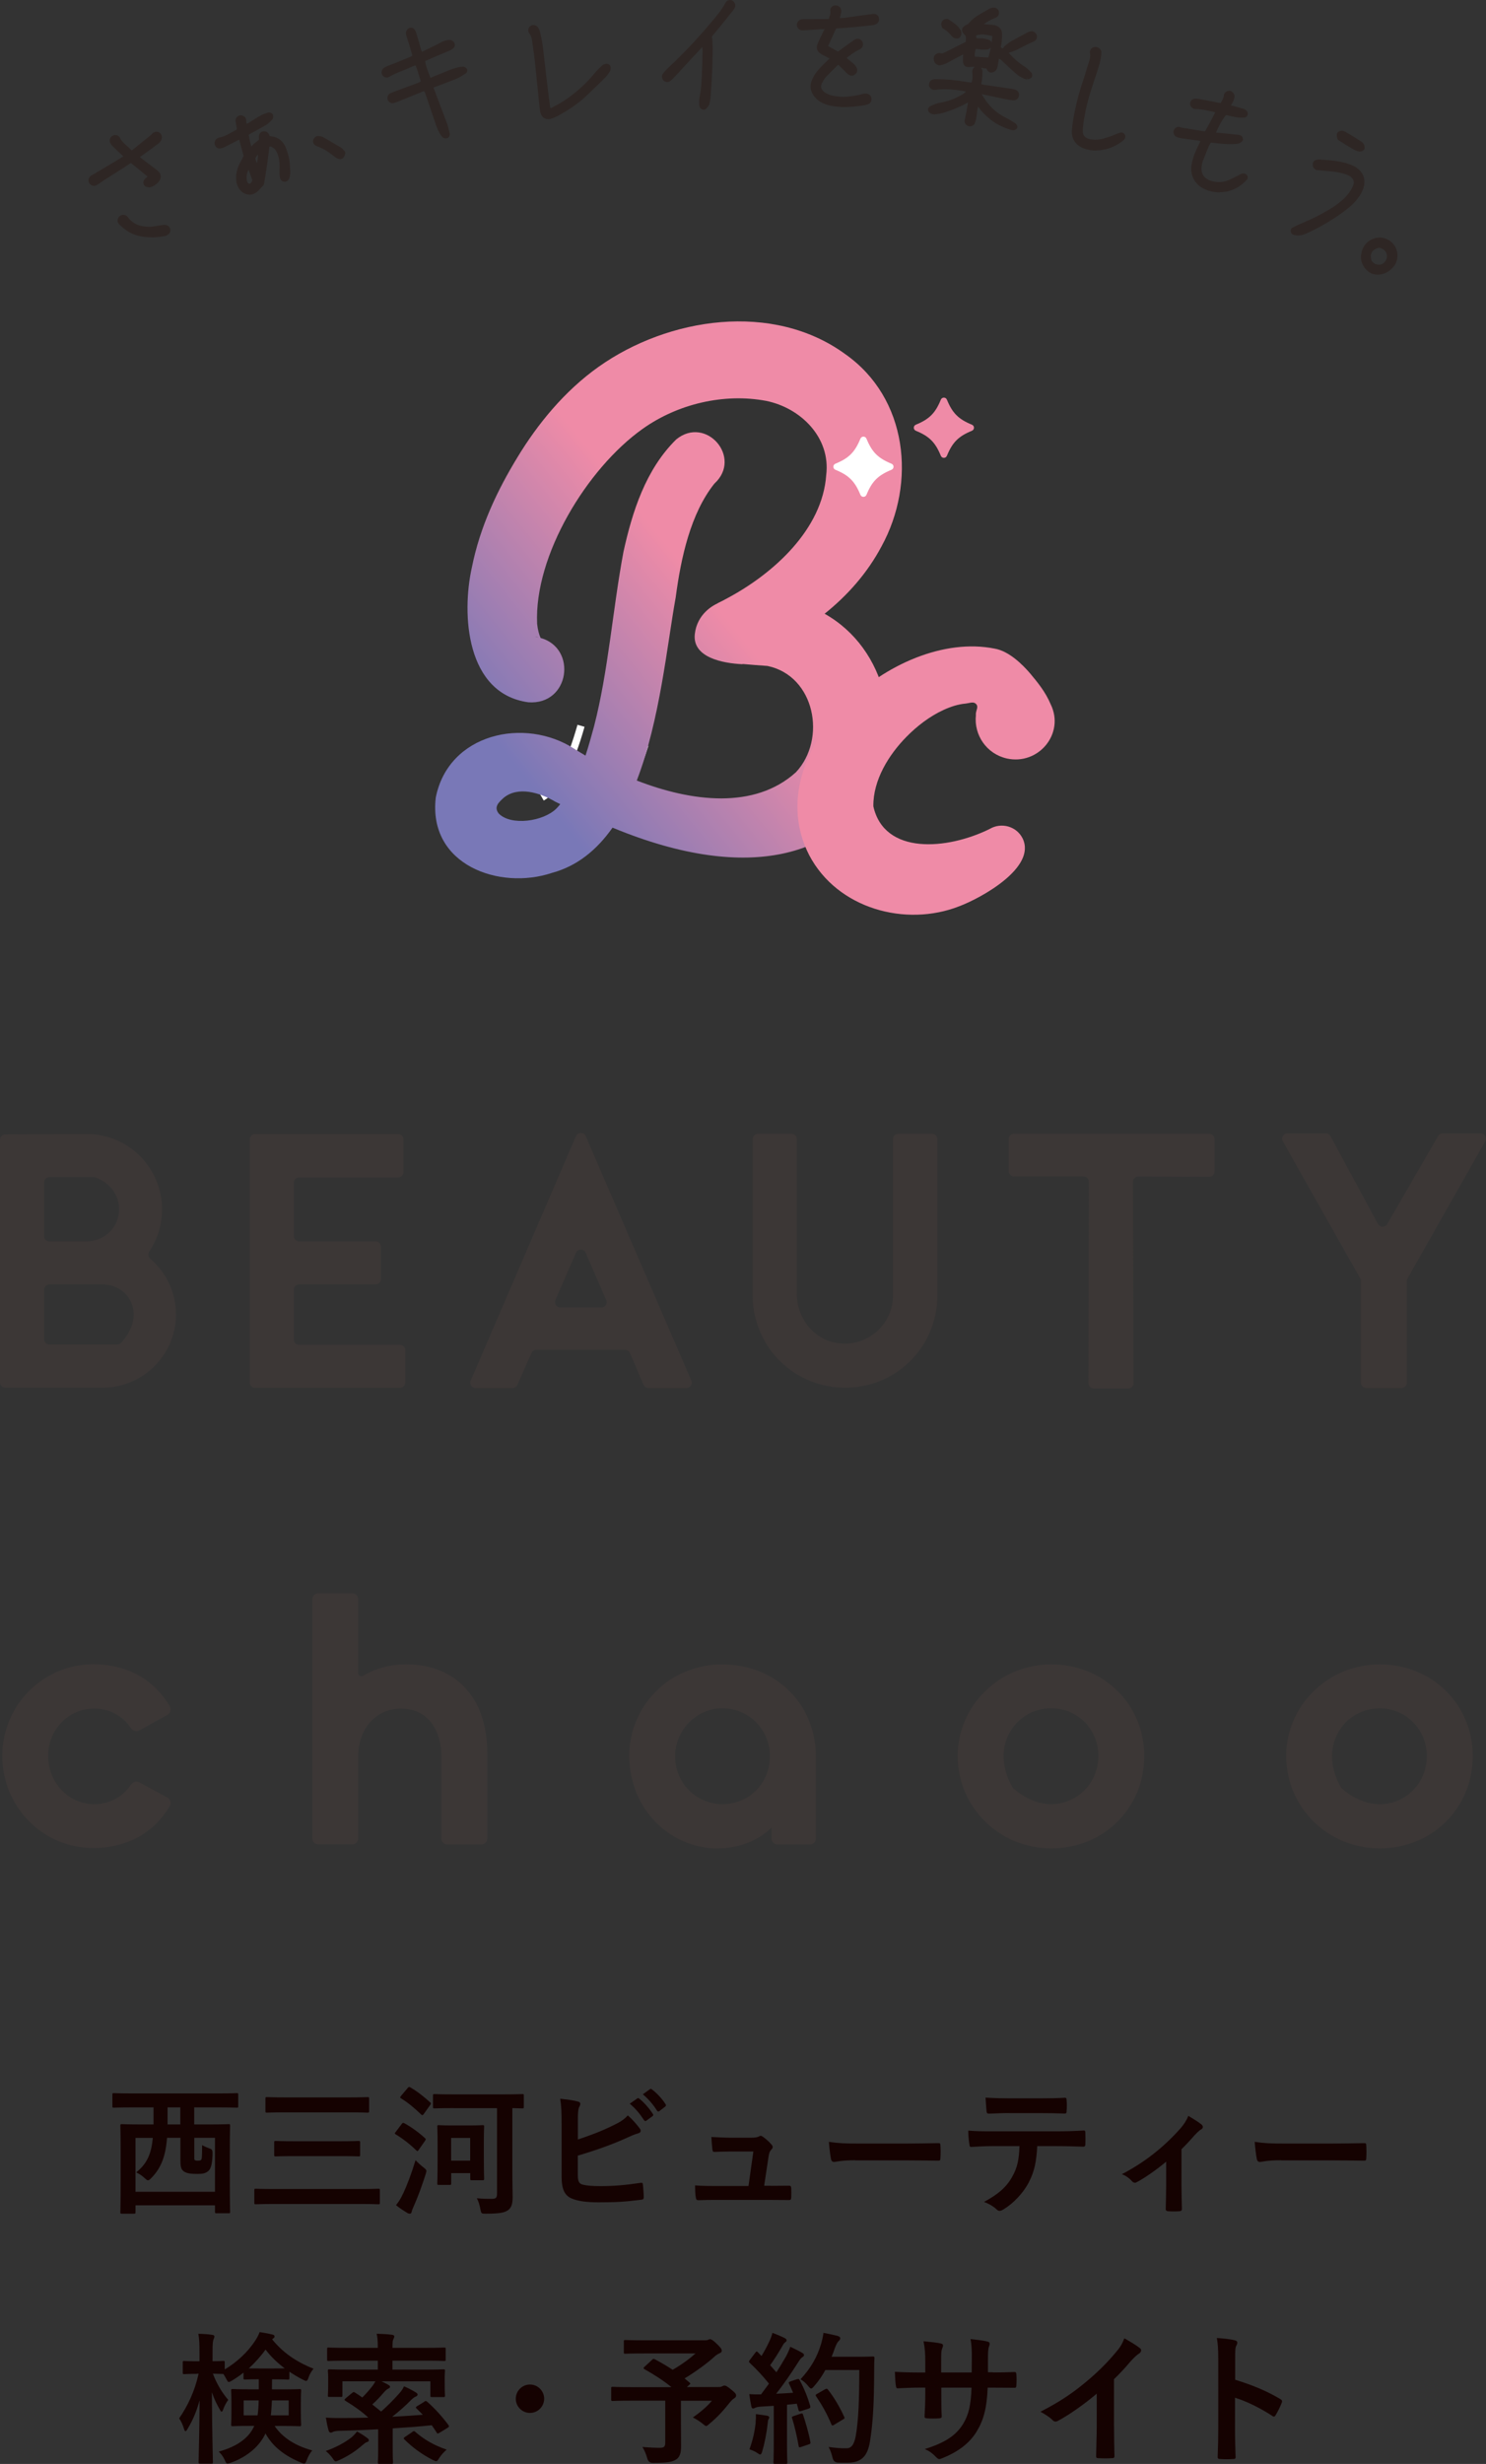 <?xml version="1.0" encoding="UTF-8"?><svg id="b" xmlns="http://www.w3.org/2000/svg" xmlns:xlink="http://www.w3.org/1999/xlink" viewBox="0 0 251.26 416.28"><rect x="0" y="0" width="251.26" height="416.28" fill="#333333" stroke="none"/><defs><linearGradient id="d" x1="86.87" y1="129.05" x2="151.74" y2="76.43" gradientUnits="userSpaceOnUse"><stop offset="0" stop-color="#7978b7"/><stop offset=".52" stop-color="#ef8ba7"/></linearGradient></defs><g id="c"><path d="M22.26,356.04c-2.11,0-2.86.05-3,.05-.24,0-.26-.02-.26-.26v-1.94c0-.24.02-.26.26-.26.14,0,.89.05,3,.05h14.76c2.14,0,2.86-.05,3-.05.24,0,.26.02.26.26v1.94c0,.24-.02.26-.26.26-.14,0-.86-.05-3-.05h-4.18v2.88h2.52c2.33,0,3.14-.05,3.29-.05.24,0,.26.02.26.26,0,.14-.05,1.1-.05,4.3v4.1c0,5.04.05,6,.05,6.14,0,.24-.02.26-.26.26h-2.04c-.24,0-.26-.02-.26-.26v-1.08h-13.44v1.15c0,.24-.02.26-.26.26h-2.04c-.24,0-.26-.02-.26-.26,0-.17.05-1.1.05-6.17v-3.62c0-3.72-.05-4.66-.05-4.82,0-.24.02-.26.26-.26.17,0,.96.05,3.29.05h2.06v-2.88h-3.7ZM22.91,370.3h13.44v-9.12h-3.5v2.95c0,.53-.02.7.07.79.1.1.29.12.53.12s.43-.02.55-.12c.14-.14.17-.53.17-2.5.46.24.72.36,1.18.53.55.19.62.24.58,1.25-.07,1.58-.31,2.26-.74,2.62-.46.36-.91.46-1.75.46-1.03,0-1.63-.05-2.16-.31-.53-.29-.77-.62-.77-1.85v-3.94h-2.26c-.24,2.98-.94,5.06-2.69,6.82-.24.24-.38.36-.53.36s-.29-.12-.58-.38c-.43-.41-.91-.72-1.42-.96,1.87-1.49,2.57-3.22,2.81-5.83h-2.93v9.12ZM30.49,358.92v-2.88h-2.16v2.88h2.16Z" style="fill:#150201; stroke-width:0px;"/><path d="M46.28,372.36c-2.14,0-2.88.05-3.02.05-.24,0-.26-.02-.26-.26v-2.11c0-.24.02-.26.26-.26.14,0,.89.05,3.02.05h14.69c2.14,0,2.86-.05,3-.05.24,0,.26.02.26.26v2.11c0,.24-.02.26-.26.26-.14,0-.86-.05-3-.05h-14.69ZM48.4,356.88c-2.33,0-3.12.05-3.26.05-.24,0-.26-.02-.26-.26v-2.11c0-.24.02-.26.26-.26.14,0,.94.05,3.26.05h10.46c2.33,0,3.12-.05,3.26-.05.26,0,.29.02.29.26v2.11c0,.24-.02.26-.29.26-.14,0-.94-.05-3.26-.05h-10.46ZM49.88,364.27c-2.3,0-3.12.05-3.26.05-.24,0-.26-.02-.26-.26v-2.09c0-.24.02-.26.26-.26.14,0,.96.05,3.26.05h7.49c2.3,0,3.12-.05,3.26-.05.24,0,.26.02.26.26v2.09c0,.24-.02.26-.26.26-.14,0-.96-.05-3.26-.05h-7.49Z" style="fill:#150201; stroke-width:0px;"/><path d="M67.91,358.85c.19-.24.26-.24.48-.12,1.18.65,2.38,1.51,3.46,2.5.1.1.14.14.14.19,0,.07-.05.14-.14.29l-1.08,1.54c-.07.12-.12.17-.19.17-.05,0-.12-.05-.22-.14-1.03-1.01-2.23-1.94-3.41-2.66-.12-.07-.19-.12-.19-.17,0-.07.07-.17.17-.29l.98-1.3ZM68.15,370.63c.65-1.39,1.39-3.29,2.11-5.67.34.36.86.84,1.34,1.22.38.29.5.41.5.6,0,.12-.05.26-.12.53-.62,1.92-1.3,3.82-2.02,5.42-.19.41-.31.72-.36.96-.02.19-.14.31-.29.31-.12,0-.26-.02-.43-.12-.58-.36-1.2-.74-1.92-1.32.5-.65.82-1.13,1.18-1.94ZM68.92,352.78c.19-.22.26-.22.46-.12,1.2.7,2.3,1.56,3.34,2.52.1.07.14.12.14.19s-.05.17-.14.29l-1.08,1.51c-.19.24-.24.22-.43.07-1.06-1.03-2.23-2.02-3.38-2.71-.12-.07-.17-.12-.17-.17,0-.07.05-.14.17-.29l1.1-1.3ZM76.76,356.16c-2.35,0-3.14.05-3.29.05-.24,0-.26-.02-.26-.26v-1.9c0-.24.02-.26.26-.26.14,0,.94.05,3.29.05h8.26c2.35,0,3.17-.05,3.31-.05.22,0,.24.02.24.26v1.9c0,.24-.02.26-.24.26-.12,0-.6-.02-1.7-.05v10.3c0,2.54.05,3.72.05,4.71,0,1.1-.17,1.78-.77,2.23-.58.41-1.37.6-3.77.6-.74,0-.77,0-.91-.74-.12-.67-.31-1.32-.6-1.87.98.1,1.82.1,2.5.1s.91-.14.91-.89v-14.43h-7.27ZM81.81,364.03c0,3.26.05,3.89.05,4.03,0,.26-.02.29-.29.29h-1.8c-.24,0-.26-.02-.26-.29v-.91h-3.22v1.7c0,.26-.02.29-.26.29h-1.85c-.22,0-.24-.02-.24-.29,0-.14.05-.79.05-4.34v-2.23c0-2.14-.05-2.81-.05-2.98,0-.24.02-.26.24-.26.14,0,.67.05,2.28.05h2.83c1.63,0,2.14-.05,2.28-.05.26,0,.29.02.29.26,0,.14-.05.79-.05,2.4v2.33ZM76.28,361.2v3.84h3.22v-3.84h-3.22Z" style="fill:#150201; stroke-width:0px;"/><path d="M97.72,361.46c2.11-.7,3.94-1.39,5.86-2.33,1.3-.62,1.9-1.01,2.57-1.73.84.7,1.63,1.68,1.99,2.16.12.14.19.29.19.43,0,.19-.12.36-.41.43-.67.17-1.34.5-1.99.79-2.38,1.08-5.06,2.04-8.23,2.98v3.19c0,1.13.17,1.51.79,1.7.62.17,1.56.26,3.02.26,2.26,0,4.27-.17,6.77-.55.36-.05.41.05.43.34.07.67.14,1.58.14,2.09,0,.31-.14.41-.5.43-2.71.34-4.1.43-7.13.43-2.14,0-3.55-.22-4.56-.65-1.2-.5-1.7-1.63-1.7-3.6v-8.86c0-2.28-.05-3.19-.24-4.39,1.13.12,2.26.26,3.02.48.29.07.38.22.38.38s-.07.34-.17.5c-.19.38-.24,1.03-.24,2.16v3.34ZM107.75,354.53c.12-.1.22-.07.36.05.74.58,1.61,1.54,2.28,2.57.1.14.1.26-.07.38l-1.01.74c-.17.12-.29.1-.41-.07-.72-1.1-1.49-2.02-2.42-2.78l1.27-.89ZM109.89,352.97c.14-.1.22-.07.36.05.89.67,1.75,1.63,2.28,2.47.1.14.12.29-.07.43l-.96.74c-.19.14-.31.07-.41-.07-.65-1.03-1.42-1.94-2.4-2.76l1.2-.86Z" style="fill:#150201; stroke-width:0px;"/><path d="M130.33,369.29c.96,0,2.02-.02,2.93-.02.41-.02.5.05.53.43.02.46.02,1.06,0,1.51s-.1.48-.46.48c-1.08,0-2.23-.02-3.34-.02h-8.83c-.98,0-1.92,0-3.1.05-.26,0-.36-.12-.41-.48-.1-.5-.12-1.27-.12-2.02,1.37.1,2.26.1,3.46.1h5.57l.82-5.83h-3.86c-.94,0-2.02.05-2.64.07-.29.02-.38-.05-.43-.46-.07-.5-.12-1.27-.17-2.06,1.61.07,2.33.12,3.34.12h3.31c.86,0,1.08-.07,1.42-.22.1-.07.19-.1.26-.1.12,0,.24.07.36.14.43.31,1.08.84,1.46,1.32.14.14.22.29.22.43s-.07.29-.22.43c-.31.34-.38.6-.48,1.2l-.74,4.92h1.13Z" style="fill:#150201; stroke-width:0px;"/><path d="M144.59,364.97c-2.38,0-3.29.29-3.53.29-.29,0-.48-.14-.55-.5-.12-.55-.26-1.68-.36-2.9,1.56.24,2.76.29,5.18.29h7.73c1.82,0,3.67-.05,5.52-.07.36-.02.43.05.43.34.05.72.05,1.54,0,2.26,0,.29-.1.38-.43.36-1.8-.02-3.58-.05-5.35-.05h-8.64Z" style="fill:#150201; stroke-width:0px;"/><path d="M175.38,362.57c-.14,2.69-.48,4.3-1.42,6.12-.96,1.87-2.69,3.62-4.22,4.54-.26.17-.5.29-.72.29-.17,0-.34-.07-.5-.24-.48-.48-1.3-.96-2.14-1.27,2.35-1.27,3.77-2.45,4.78-4.27.89-1.58,1.13-2.88,1.22-5.16h-4.56c-1.2,0-2.38.07-3.6.14-.22.02-.29-.14-.31-.46-.12-.67-.19-1.58-.19-2.3,1.34.12,2.69.12,4.08.12h10.78c1.87,0,3.26-.05,4.68-.14.24,0,.26.14.26.48.02.31.02,1.54,0,1.85,0,.31-.14.41-.36.41-1.25-.05-2.9-.1-4.56-.1h-3.22ZM170.63,357c-1.1,0-2.06.05-3.41.1-.31,0-.38-.12-.41-.41-.07-.58-.1-1.44-.17-2.3,1.68.1,2.9.12,3.98.12h5.38c1.34,0,2.86-.02,4.06-.1.24,0,.29.14.29.46.05.58.05,1.18,0,1.75,0,.34-.05.46-.31.46-1.3-.05-2.71-.07-4.03-.07h-5.38Z" style="fill:#150201; stroke-width:0px;"/><path d="M199.77,369.24c0,1.15.05,2.69.07,3.91.02.29-.12.41-.41.43-.62.05-1.32.05-1.94,0-.26-.02-.41-.14-.38-.43.02-1.37.07-2.57.07-3.84v-4.1c-1.63,1.37-3.74,2.83-4.97,3.46-.1.07-.22.1-.31.1-.17,0-.36-.1-.48-.24-.43-.5-1.08-.98-1.73-1.2,3.77-1.97,7.03-4.49,9.96-7.8.55-.65.96-1.25,1.27-2.06.82.48,1.82,1.1,2.21,1.44.17.14.26.31.26.43,0,.17-.12.34-.36.46-.31.17-.86.74-1.08.98-.62.72-1.34,1.51-2.18,2.33v6.14Z" style="fill:#150201; stroke-width:0px;"/><path d="M216.59,364.97c-2.38,0-3.29.29-3.53.29-.29,0-.48-.14-.55-.5-.12-.55-.26-1.68-.36-2.9,1.56.24,2.76.29,5.18.29h7.73c1.82,0,3.67-.05,5.52-.07.36-.02.43.05.43.34.05.72.05,1.54,0,2.26,0,.29-.1.38-.43.36-1.8-.02-3.58-.05-5.35-.05h-8.64Z" style="fill:#150201; stroke-width:0px;"/><path d="M33.32,401.06c-1.56,0-2.04.05-2.18.05-.22,0-.24-.02-.24-.29v-1.68c0-.24.02-.26.24-.26.14,0,.62.05,2.18.05h.41v-1.42c0-1.44-.02-2.26-.19-3.22.91.02,1.61.07,2.3.17.24.02.41.12.41.26,0,.19-.05.31-.14.5-.12.29-.17.67-.17,2.26v1.44c1.22,0,1.66-.05,1.8-.05.24,0,.26.02.26.26v1.18c2.06-1.22,3.91-2.95,5.16-4.87.34-.53.55-.91.74-1.44.91.14,1.56.26,2.21.43.19.05.31.12.31.31,0,.12-.05.22-.19.31l-.22.17c1.7,2.11,3.91,3.74,7.01,4.97-.34.38-.65.91-.84,1.46-.14.43-.24.6-.41.6-.12,0-.29-.07-.58-.22-.82-.43-1.56-.86-2.26-1.34v1.08c0,.24-.02.26-.29.26-.14,0-.65-.05-2.3-.05h-.34c0,.6-.02,1.18-.02,1.7h1.63c2.16,0,2.9-.05,3.05-.05.24,0,.26.02.26.26,0,.12-.05.62-.05,1.82v2.11c0,1.18.05,1.66.05,1.8,0,.26-.02.29-.26.29-.14,0-.89-.05-3.05-.05h-1.18c1.37,2.02,3.55,3.36,6.36,4.13-.38.48-.67.98-.91,1.61-.17.43-.26.62-.46.62-.12,0-.29-.07-.58-.19-2.69-1.13-4.7-2.64-5.95-4.9-.94,2.04-2.93,3.89-5.86,4.94-.26.1-.43.14-.55.14-.22,0-.29-.17-.48-.6-.26-.58-.62-1.03-1.01-1.42,3.17-.86,5.18-2.4,6-4.34h-.6c-2.14,0-2.88.05-3.05.05-.24,0-.26-.02-.26-.29,0-.14.05-.62.05-1.8v-2.11c0-1.2-.05-1.68-.05-1.82,0-.24.02-.26.26-.26.17,0,.91.05,3.05.05h1.37v-1.7h-.12c-1.54,0-2.04.05-2.18.05-.26,0-.29-.02-.29-.26v-.91c-.6.48-1.22.91-1.9,1.32-.29.17-.46.26-.58.26-.17,0-.24-.17-.46-.58-.14-.26-.29-.53-.46-.77h-.07c-.14,0-.55-.02-1.7-.05.62,1.68,1.58,3.26,2.59,4.42-.31.43-.62.98-.82,1.54-.1.29-.19.46-.29.46s-.19-.12-.31-.36c-.5-.86-.98-1.82-1.34-2.93.02,6.29.17,11.4.17,11.81,0,.24-.02.26-.26.26h-1.87c-.26,0-.29-.02-.29-.26,0-.38.14-4.97.17-10.44-.48,1.78-1.15,3.38-2.02,4.8-.14.26-.26.41-.36.41s-.19-.12-.26-.41c-.22-.7-.53-1.37-.82-1.75,1.42-2.06,2.62-4.51,3.29-7.54h-.29ZM41.2,405.55v2.52h2.35c.1-.65.17-1.46.19-2.52h-2.54ZM46.36,400.15c.89,0,1.42,0,1.78-.02-1.25-.94-2.33-1.97-3.24-3.17-.82,1.15-1.78,2.21-2.83,3.17.34.02.86.02,1.7.02h2.59ZM48.81,405.55h-2.83c-.05.98-.1,1.8-.19,2.52h3.02v-2.52Z" style="fill:#150201; stroke-width:0px;"/><path d="M62.1,411.91c.22.14.26.24.26.38,0,.17-.14.26-.36.31-.19.05-.46.29-.77.55-.98.86-2.26,1.75-3.91,2.5-.26.12-.43.19-.55.19-.19,0-.29-.17-.55-.55-.36-.5-.77-.91-1.15-1.2,1.68-.58,3.19-1.39,4.34-2.28.34-.29.62-.58.96-1.01.67.36,1.18.7,1.73,1.1ZM71.73,405.75c.24-.14.31-.14.5.02,1.37,1.2,2.62,2.62,3.6,3.94.14.22.12.29-.14.46l-1.37.84c-.31.17-.38.17-.48-.02-.26-.43-.55-.84-.84-1.25-2.02.22-4.27.38-6.6.53v3.65c0,1.37.05,1.97.05,2.09,0,.24-.02.26-.26.26h-2.04c-.24,0-.26-.02-.26-.26,0-.14.05-.72.05-2.09v-3.5c-2.26.12-4.54.22-6.6.26-.5.02-.86.1-1.01.17-.14.07-.26.14-.41.14-.17,0-.29-.14-.36-.36-.19-.65-.36-1.54-.46-2.18,1.01.07,1.8.07,2.52.07,1.51,0,3.1-.02,4.66-.07-1.1-1.01-2.16-1.78-3.86-2.83-.12-.07-.17-.12-.17-.19,0-.05.05-.12.19-.24l1.1-.91c.22-.19.26-.19.5-.05.43.26.84.55,1.22.82.72-.72,1.25-1.34,1.75-1.99.19-.26.34-.5.46-.74h-5.57v2.38c0,.24-.02.26-.26.26h-1.94c-.24,0-.26-.02-.26-.26,0-.14.05-.46.05-2.3v-.7c0-.65-.05-.98-.05-1.15,0-.24.02-.26.26-.26.17,0,.96.05,3.24.05h4.94v-1.51h-5.21c-2.21,0-2.95.05-3.1.05-.24,0-.26-.02-.26-.26v-1.75c0-.24.02-.26.26-.26.14,0,.89.05,3.1.05h5.21c0-1.08-.05-1.73-.19-2.38.86.02,1.75.07,2.57.17.24.02.41.14.41.24,0,.22-.07.34-.17.53-.1.22-.14.48-.14,1.44h5.64c2.21,0,2.95-.05,3.1-.05.24,0,.26.02.26.26v1.75c0,.24-.02.26-.26.26-.14,0-.89-.05-3.1-.05h-5.64v1.51h5.4c2.26,0,3.05-.05,3.22-.05.24,0,.26.02.26.26,0,.14-.05.5-.05,1.03v.84c0,1.82.05,2.16.05,2.3,0,.24-.02.26-.26.26h-1.92c-.26,0-.29-.02-.29-.26v-2.4h-8.28c.48.22.89.43,1.1.55.26.17.36.22.36.36s-.1.24-.26.31c-.22.1-.43.26-.72.58-.62.72-1.3,1.46-2.02,2.11.5.38.98.79,1.49,1.2,1.13-1.01,2.11-1.99,3.05-3.05.38-.41.65-.82.82-1.22.7.29,1.54.74,2.04,1.06.19.12.26.22.26.34,0,.14-.12.26-.31.34-.19.07-.43.22-.77.55-1.03,1.06-2.11,1.99-3.22,2.86,1.85-.1,3.6-.22,5.18-.34-.36-.36-.7-.72-1.06-1.06-.19-.17-.14-.24.12-.41l1.18-.72ZM69.71,410.86c.14-.1.22-.12.29-.12s.12.02.22.12c1.37,1.2,3.05,2.23,5.3,3-.43.38-.86.82-1.22,1.37-.26.41-.36.58-.55.58-.12,0-.29-.07-.55-.19-1.9-.98-3.41-2.09-4.82-3.48-.19-.17-.14-.24.1-.43l1.25-.84Z" style="fill:#150201; stroke-width:0px;"/><path d="M92.01,405.26c0,1.32-1.08,2.4-2.4,2.4s-2.4-1.08-2.4-2.4,1.08-2.4,2.4-2.4,2.4,1.08,2.4,2.4Z" style="fill:#150201; stroke-width:0px;"/><path d="M110.24,398.69c.19-.19.26-.19.48-.1,1.03.55,2.04,1.13,3.02,1.78,1.49-.86,2.78-1.8,3.86-2.76h-8.57c-2.35,0-3.17.05-3.31.05-.22,0-.24-.02-.24-.26v-1.8c0-.24.02-.26.24-.26.14,0,.96.05,3.31.05h10.06c.31,0,.5-.02.62-.07.14-.07.22-.12.34-.12.19,0,.53.17,1.13.77.72.7.86.91.86,1.18,0,.22-.14.34-.43.46-.36.17-.6.34-.89.62-1.22,1.1-3.17,2.52-4.97,3.6l.84.7c.19.17.19.19-.07.41l-.38.34h5.42c.31,0,.43-.05.55-.12.12-.07.26-.12.36-.12.19,0,.43.05,1.2.7.74.6.79.74.79,1.01,0,.19-.1.29-.34.46-.24.14-.46.36-.89.89-.94,1.18-1.94,2.3-3.29,3.41-.26.24-.41.36-.55.36-.12,0-.26-.12-.58-.38-.46-.38-1.18-.84-1.66-1.06,1.2-.84,2.47-1.9,3.22-2.83h-5.23v3.98c0,1.75.02,2.86.02,3.74,0,1.18-.26,1.8-.77,2.16-.7.48-1.58.62-4.01.62q-.74,0-.94-.77c-.19-.67-.48-1.39-.82-1.92,1.22.1,2.21.14,2.95.14.7,0,.91-.19.91-.86v-7.1h-5.86c-2.14,0-2.88.05-3.02.05-.24,0-.26-.02-.26-.26v-1.87c0-.24.02-.26.26-.26.14,0,.89.05,3.02.05h6.91c-1.44-1.18-2.95-2.11-4.54-3.02-.12-.07-.17-.12-.17-.19s.05-.14.17-.24l1.2-1.1Z" style="fill:#150201; stroke-width:0px;"/><path d="M134.75,401.98c.29-.1.34-.07.46.14.77,1.42,1.37,2.93,1.78,4.34.07.26.02.38-.29.48l-1.27.41c-.26.07-.36.05-.41-.17l-.29-1.08c-.55.07-1.1.12-1.66.17v6.6c0,2.21.05,3.02.05,3.14,0,.24-.02.26-.26.26h-1.82c-.24,0-.26-.02-.26-.26,0-.14.05-.94.05-3.14v-6.41l-2.26.14c-.41.02-.74.12-.89.19-.12.07-.22.12-.36.12-.17,0-.24-.17-.29-.41-.12-.58-.22-1.13-.34-2.02.72.05,1.37.07,1.99.05l1.34-1.82c-.98-1.22-2.06-2.4-3.24-3.5-.1-.1-.14-.14-.14-.22s.07-.17.17-.31l.89-1.18c.1-.14.17-.22.24-.22s.12.05.22.14l.6.62c.48-.79.89-1.54,1.3-2.42.31-.65.43-1.03.55-1.49.65.24,1.49.58,2.09.89.22.12.31.24.31.38,0,.12-.1.22-.22.31-.19.14-.29.26-.46.58-.77,1.32-1.37,2.28-2.11,3.31.36.41.72.79,1.06,1.2.55-.86,1.08-1.75,1.61-2.66.29-.53.55-1.13.74-1.66.72.34,1.46.7,2.02,1.03.22.12.29.22.29.36,0,.17-.07.26-.26.36-.24.14-.43.41-.79.98-1.22,1.94-2.54,3.79-3.65,5.21.94-.05,1.92-.1,2.86-.17-.22-.53-.43-1.03-.67-1.51-.12-.24-.07-.29.24-.41l1.1-.38ZM127.76,409.2c.05-.46.07-.82.05-1.34.72.1,1.37.17,1.85.26.29.05.41.17.41.29s-.07.22-.14.36c-.07.1-.1.38-.14.77-.14,1.39-.5,3.24-.91,4.61-.1.36-.19.53-.34.53-.12,0-.29-.1-.55-.29-.34-.24-.94-.48-1.27-.58.58-1.58.91-3.07,1.06-4.61ZM135.37,407.79c.29-.1.34-.05.43.22.43,1.3.96,3.1,1.22,4.54.05.26.02.34-.29.43l-1.27.43c-.36.12-.38.05-.43-.19-.24-1.46-.72-3.5-1.08-4.61-.1-.26-.07-.31.22-.41l1.2-.41ZM139.55,400.42c-.5.91-1.1,1.82-1.87,2.69-.26.29-.38.43-.53.43-.12,0-.26-.14-.5-.43-.43-.53-.86-.89-1.3-1.13,1.87-2.02,2.81-3.84,3.43-5.81.19-.62.36-1.3.46-2.04.91.17,1.85.38,2.33.5.31.1.5.22.5.38,0,.19-.02.26-.24.48-.19.17-.43.55-.67,1.22-.17.48-.34.98-.55,1.46h4.54c1.73,0,2.28-.05,2.42-.05.24,0,.29.05.29.29-.05.67-.05,1.32-.05,1.99-.02,5.52-.19,8.86-.7,12.02-.38,2.45-1.39,3.6-3.65,3.65-.5,0-1.18.02-1.8-.02q-.72-.05-.89-.82c-.14-.65-.41-1.37-.67-1.82,1.3.17,2.11.24,3.05.22.89,0,1.3-.79,1.54-2.06.46-2.59.6-6.17.6-11.16h-5.74ZM139.52,403.66c.26-.14.34-.1.48.07,1.06,1.34,2.02,3,2.74,4.58.12.24.07.31-.22.46l-1.51.91c-.26.17-.36.12-.46-.14-.7-1.7-1.56-3.22-2.52-4.63-.17-.24-.17-.31.14-.48l1.34-.77Z" style="fill:#150201; stroke-width:0px;"/><path d="M167.89,400.82c1.18,0,2.52-.02,3.62-.07.29-.02.31.12.34.38.05.6.05,1.3,0,1.9-.02.31-.07.41-.41.38-.82,0-2.28-.02-3.46-.02h-.98c-.14,3.43-.67,5.45-1.85,7.39-1.2,1.99-3.14,3.43-5.66,4.46-.34.14-.53.22-.67.22s-.26-.07-.46-.26c-.72-.74-1.18-1.08-1.99-1.44,3.41-1.06,5.26-2.28,6.48-4.25.94-1.54,1.32-3.19,1.42-6.12h-5.11v.86c0,1.42,0,2.71.07,3.98.02.26-.14.31-.41.34-.62.05-1.42.05-2.06,0-.31-.02-.46-.07-.43-.34.07-1.25.12-2.42.12-3.94v-.91h-.72c-1.3,0-3.22.07-3.96.12-.19,0-.26-.14-.29-.46-.1-.5-.12-1.34-.17-2.33,1.01.07,2.57.12,4.42.12h.72v-1.75c0-1.54-.05-2.14-.29-3.53,1.25.12,2.42.24,2.93.38.26.05.36.17.36.34,0,.14-.07.31-.14.5-.17.43-.17.67-.17,2.3v1.75h5.16l.02-2.35c.02-1.34-.05-2.45-.22-3.29.91.1,2.23.24,2.81.41.34.07.43.19.43.38,0,.1-.02.24-.1.43-.17.46-.19,1.08-.19,2.11v2.28h.84Z" style="fill:#150201; stroke-width:0px;"/><path d="M188.37,409.9c0,1.66.02,3.07.07,4.99.02.31-.1.41-.36.41-.77.05-1.63.05-2.4,0-.26,0-.36-.1-.34-.38.02-1.73.1-3.29.1-4.92v-5.59c-2.11,1.78-4.68,3.6-6.6,4.61-.12.07-.24.1-.36.1-.19,0-.34-.07-.5-.24-.55-.55-1.34-1.03-2.06-1.42,3.31-1.7,5.35-3.1,7.56-4.92,1.9-1.56,3.62-3.24,5.11-5.02.82-.96,1.13-1.44,1.51-2.47,1.08.6,2.14,1.25,2.66,1.68.14.1.19.24.19.36,0,.19-.14.41-.34.53-.41.26-.79.62-1.44,1.32-.94,1.13-1.82,2.06-2.81,3.02v7.94Z" style="fill:#150201; stroke-width:0px;"/><path d="M208.84,402.05c2.93.91,5.26,1.85,7.63,3.26.26.14.38.31.26.62-.31.79-.7,1.54-1.03,2.09-.1.17-.19.26-.31.26-.07,0-.17-.02-.26-.12-2.21-1.42-4.37-2.47-6.31-3.07v5.3c0,1.56.05,2.98.1,4.7.02.29-.1.36-.43.36-.7.05-1.44.05-2.14,0-.34,0-.46-.07-.46-.36.07-1.78.1-3.19.1-4.73v-11.81c0-1.8-.07-2.59-.24-3.55,1.1.07,2.3.19,3,.38.34.07.46.22.46.41,0,.14-.07.34-.19.55-.17.31-.17.91-.17,2.26v3.43Z" style="fill:#150201; stroke-width:0px;"/><path d="M0,233.54v-40.98c0-.5.4-.9.9-.9l13.97-.06c6.92.06,12.53,5.76,12.53,12.71,0,2.59-.76,5.06-2.16,7.12-.27.39-.2.91.16,1.22,2.75,2.35,4.35,5.77,4.35,9.45,0,6.75-5.51,12.29-12.29,12.35H.9c-.5,0-.9-.4-.9-.9ZM19.77,227.17c.25,0,.5-.11.68-.29,4.39-4.66,1.41-9.87-3.04-9.87h-9.05c-.5,0-.9.4-.9.9v8.35c0,.5.4.9.9.9h11.42ZM14.49,209.74c2.74,0,5.07-1.83,5.54-4.34.51-2.71-.87-5.28-3.8-6.45-.09-.04-.26-.07-.36-.07h-7.51c-.5,0-.9.4-.9.9v9.06c0,.5.4.9.9.9h6.14Z" style="fill:#3c3736; stroke-width:0px;"/><path d="M42.23,233.6v-41.1c0-.5.4-.9.9-.9h24.19c.5,0,.9.4.9.9v5.53c0,.5-.4.9-.9.9h-16.74c-.5,0-.9.4-.9.9v9c0,.5.4.9.9.9h12.93c.5,0,.9.4.9.9v5.47c0,.5-.4.9-.9.9h-12.93c-.5,0-.9.4-.9.9v8.41c0,.5.4.9.9.9h17.04c.5,0,.9.4.9.9v5.47c0,.5-.4.9-.9.9h-24.49c-.5,0-.9-.4-.9-.9Z" style="fill:#3c3736; stroke-width:0px;"/><path d="M108.81,233.96l-2.29-5.36c-.14-.33-.47-.55-.83-.55h-15c-.36,0-.68.21-.82.53l-2.4,5.39c-.14.33-.47.53-.82.53h-6.23c-.65,0-1.09-.66-.83-1.26l17.79-41.28c.31-.73,1.34-.73,1.66,0l17.85,41.28c.26.6-.18,1.26-.83,1.26h-6.41c-.36,0-.69-.22-.83-.55ZM102.49,219.63l-3.46-7.97c-.31-.72-1.34-.72-1.65,0l-3.46,7.97c-.26.6.18,1.26.83,1.26h6.93c.65,0,1.09-.67.83-1.26Z" style="fill:#3c3736; stroke-width:0px;"/><path d="M142.86,234.45c-5.26,0-10.13-2.61-13.02-6.98-.09-.13-2.56-3.73-2.56-8.31v-26.71c0-.5.4-.9.9-.9h5.65c.5,0,.9.4.9.9v26.15c0,3.96,2.65,7.42,6.31,8.21.61.13,1.22.2,1.82.2,4.48,0,8.13-3.65,8.13-8.13v-26.42c0-.5.4-.9.9-.9h5.7c.5,0,.9.4.9.9v26.71c-.19,8.58-7.06,15.29-15.64,15.29Z" style="fill:#3c3736; stroke-width:0px;"/><path d="M184.05,233.66l.06-34c0-.5-.4-.9-.9-.9h-11.75c-.5,0-.9-.4-.9-.9v-5.41c0-.5.4-.9.9-.9h33c.5,0,.9.4.9.9v5.47c0,.5-.41.9-.91.9l-11.98-.05c-.5,0-.91.4-.91.91l.11,33.99c0,.5-.4.91-.9.91h-5.82c-.5,0-.9-.4-.9-.9Z" style="fill:#3c3736; stroke-width:0px;"/><path d="M230.13,233.6v-17.14c0-.16-.04-.31-.12-.44l-13.1-23.19c-.34-.6.09-1.35.79-1.35h6.47c.33,0,.64.18.79.47l8.03,14.83c.34.62,1.22.63,1.57.02l8.6-14.87c.16-.28.46-.45.78-.45h6.41c.69,0,1.13.75.78,1.35l-13.15,23.19c-.08.14-.12.29-.12.44v17.14c0,.5-.4.9-.9.9h-5.94c-.5,0-.9-.4-.9-.9Z" style="fill:#3c3736; stroke-width:0px;"/><path d="M28.26,303.67l-4.7-2.55c-.48-.26-1.08-.1-1.4.37-1.43,2.14-3.66,3.32-6.29,3.32-4.26,0-7.73-3.65-7.73-8.13s3.47-8.02,7.73-8.02c2.61,0,4.84,1.17,6.27,3.3.33.49.95.65,1.44.38l4.68-2.59c.26-.14.45-.39.53-.67.08-.28.04-.57-.1-.82-2.67-4.57-7.26-7.08-12.92-7.09-8.49,0-15.39,6.95-15.39,15.5s6.86,15.55,15.3,15.55h.2c5.54,0,10.21-2.58,12.82-7.09.14-.25.18-.53.1-.81-.08-.29-.27-.53-.53-.67Z" style="fill:#3c3736; stroke-width:0px;"/><path d="M68.65,281.19c-2.63,0-5.14.67-7.27,1.94-.17.1-.37.1-.54,0-.17-.09-.27-.27-.27-.46v-12.48c0-.55-.44-.99-.99-.99h-5.78c-.55,0-.99.44-.99.99v40.43c0,.55.45.99.99.99h5.78c.55,0,.99-.44.99-.99v-13.77c0-4.82,2.97-8.18,7.23-8.18,5.04,0,6.83,4.32,6.83,8.02v13.94c0,.55.44.99.99.99h5.78c.55,0,.99-.44.99-.99v-14.51c0-9.21-5.27-14.93-13.75-14.93Z" style="fill:#3c3736; stroke-width:0px;"/><path d="M122.17,281.19c-5.28,0-10.01,2.4-12.96,6.59-2.95,4.18-3.62,9.46-1.83,14.5,2.06,5.81,7.49,9.83,13.5,10.01h.44c3.54,0,6.76-1.24,9.14-3.51v1.86c0,.55.44.99.99.99h5.5c.55,0,.99-.44.99-.99v-13.94c0-8.83-6.78-15.49-15.78-15.49ZM130.18,296.74c0,4.53-3.52,8.07-8.01,8.07s-8.02-3.62-8.02-8.07,3.6-8.13,8.02-8.13,8.01,3.57,8.01,8.13Z" style="fill:#3c3736; stroke-width:0px;"/><path d="M177.76,281.19c-8.73,0-15.83,6.95-15.83,15.49s6.95,15.61,15.83,15.61,15.72-6.86,15.72-15.61-6.91-15.49-15.72-15.49ZM185.72,296.74c0,3.17-1.85,6.06-4.7,7.36-3.09,1.41-6.61.71-9.64-1.92-.05-.05-.1-.11-.14-.17-1.89-3.19-2.06-6.61-.47-9.38,1.44-2.52,4.05-4.02,7-4.02,4.46,0,7.96,3.57,7.96,8.13Z" style="fill:#3c3736; stroke-width:0px;"/><path d="M233.3,281.19c-8.73,0-15.83,6.95-15.83,15.49s6.95,15.61,15.83,15.61,15.72-6.86,15.72-15.61-6.91-15.49-15.72-15.49ZM226.91,302.19c-.05-.05-.1-.11-.14-.17-1.89-3.19-2.06-6.61-.47-9.38,1.44-2.52,4.05-4.02,7-4.02,4.46,0,7.96,3.57,7.96,8.13,0,3.17-1.85,6.06-4.7,7.36-3.09,1.41-6.61.71-9.64-1.92Z" style="fill:#3c3736; stroke-width:0px;"/><path d="M109.03,125.85c-1.12,3.53-2.41,6.7-3.94,9.66-1.11,2.2-2.77,4.39-4.69,6.17" style="fill:none; stroke:#fff; stroke-miterlimit:10; stroke-width:1.24px;"/><path d="M91.63,134.72c2.72-1.61,4.81-5.72,6.61-12.1" style="fill:none; stroke:#fff; stroke-miterlimit:10; stroke-width:1.24px;"/><path d="M139.42,103.7c3.87-3.1,7.21-6.85,9.61-11.35,5.94-10.81,4.45-25.1-6.11-32.52-12.23-8.92-29.93-6.2-41.69,2.13-5.8,4.11-10.34,9.7-13.72,15.27-3.43,5.62-6.35,11.75-7.73,18.66-1.76,7.89-.99,21.32,9.56,22.76,6.99.5,8.3-9.13,2.07-10.87-.02-.03-.03-.06-.05-.12-.19-.39-.44-1.28-.54-2.27-.52-11.54,8.43-26.24,17.82-32.92,5.96-4.25,13.8-6.08,20.91-4.74,5.85,1.19,10.93,6.2,10.15,12.52-.63,9.14-8.84,16.62-16.74,20.83-.55.31-1.24.65-1.63.84v.02c-.72.32-3.47,1.77-3.85,5.19-.44,3.95,4.72,4.94,8.08,5.09l-.02-.04c1.41.12,2.81.24,4.22.33,8.06,1.68,10.05,12.38,4.82,17.96-7,6.33-17.67,4.99-26.91,1.4,3.92-10.2,5.12-22.9,6.58-30.94.89-6.72,2.52-14.18,6.54-19.22,4.82-4.39-1.42-11.58-6.45-7.47-5.16,5.07-7.43,12.2-8.93,19.03-1.84,9.86-2.54,20.08-4.97,29.46-.45,1.65-.91,3.31-1.44,4.93-.65-.38-1.28-.77-1.89-1.15-8.4-5.43-21.28-2.61-23.43,8.24-1.32,11.39,10.76,15.69,19.63,12.73,4.34-1.17,7.66-3.95,10.26-7.65,47.87,19.84,56.94-24.28,35.86-36.14ZM91.11,107.71c-.21-.05-.41-.11-.63-.14.23,0,.46.07.63.14ZM84.31,137.42c-.86-1.12.06-1.9.84-2.62,2.41-2.01,6.14-.9,8.73.64.28.15.57.27.85.42-.21.25-.41.51-.65.74-2.18,2.18-7.67,2.99-9.77.83Z" style="fill:url(#d); stroke-width:0px;"/><path d="M141.26,78.34c2.27-.93,3.29-1.95,4.22-4.22.19-.47.84-.47,1.03,0,.93,2.27,1.95,3.29,4.22,4.22.47.19.47.84,0,1.03-2.27.93-3.29,1.95-4.22,4.22-.19.47-.84.47-1.03,0-.93-2.27-1.95-3.29-4.22-4.22-.47-.19-.47-.84,0-1.03Z" style="fill:#fff; stroke-width:0px;"/><path d="M154.86,71.75c2.27-.93,3.29-1.95,4.22-4.22.19-.47.84-.47,1.03,0,.93,2.27,1.95,3.29,4.22,4.22.47.19.47.84,0,1.03-2.27.93-3.29,1.95-4.22,4.22-.19.47-.84.47-1.03,0-.93-2.27-1.95-3.29-4.22-4.22-.47-.19-.47-.84,0-1.03Z" style="fill:#ef8ba7; stroke-width:0px;"/><path d="M170.22,128.14c5.39,1.2,9.86-4.23,7.43-9.16-.87-2.06-2.12-3.59-3.44-5.17-1.32-1.55-3.63-3.83-6.05-4.23-16.98-3.41-40.34,17.42-31.32,34.93,4.76,9.02,16.28,12.16,25.36,8.6,3.81-1.44,13.09-6.58,10.71-11.46-1.03-2.07-3.62-2.77-5.59-1.59-7.15,3.52-17.81,4.44-19.65-3.84-.05-4.42,2.59-8.68,5.59-11.73,1.8-1.83,3.92-3.46,6.26-4.54,1.2-.55,2.48-.98,3.8-1.09.43-.04,1.18-.33,1.58-.04.7.51.1,1.15.1,1.85,0,.05,0,.1.01.16-.36,3.37,1.83,6.55,5.22,7.31Z" style="fill:#ef8ba7; stroke-width:0px;"/><path d="M25.57,40.09c-.77,0-1.48-.08-2.18-.25-1.17-.3-2.24-.94-3.26-1.96-.17-.18-.25-.41-.24-.66.01-.26.12-.51.31-.68.18-.16.41-.24.65-.24.29,0,.56.13.72.34.84,1.12,1.99,1.67,3.54,1.67h.14c.49,0,1.01-.1,1.51-.18.22-.04.44-.08.67-.11.12-.02.21-.03.29-.03h.12c.45,0,.82.26.94.67.1.47-.11.87-.58,1.11l-.16.06c-.09.03-.2.07-.34.08-.76.13-1.46.19-2.13.19ZM25.13,31.64c-.33,0-.6-.12-.75-.34-.24-.34-.16-.82.19-1.14.13-.12.25-.22.38-.33l-2.82-2.3c-.69.47-1.43.94-2.17,1.41-.74.46-1.48.93-2.21,1.4-.25.15-.5.33-.74.5l-.35.25-.15.09c-.09.06-.2.12-.35.17-.07.03-.17.05-.27.05-.34,0-.66-.2-.82-.52-.22-.42-.07-.95.34-1.21l.11-.06c1.3-.76,2.62-1.53,3.9-2.31.39-.22.74-.45,1.11-.68.1-.07.21-.13.32-.2-.62-.58-1.24-1.17-1.84-1.76-.23-.18-.36-.5-.42-.66-.12-.43.07-.87.45-1.06,0,0,.09-.05.1-.05.11-.05.23-.07.36-.07.37,0,.69.21.83.56.15.32.4.58.67.85l.11.11c.16.15.33.3.5.45.23.21.46.42.68.63.6-.49,1.18-.96,1.77-1.43.51-.41,1.02-.82,1.52-1.23.02-.02.05-.05.08-.09.05-.05.1-.1.15-.15.15-.16.39-.26.65-.26.15,0,.3.03.43.1.37.22.55.65.46,1.05-.12.53-.53.83-.86,1.06-.66.51-1.34.99-2.02,1.48l-.81.59c.4.32.78.61,1.16.9.28.22.56.43.84.64.29.21.57.43.86.65.42.33.63.68.66,1.05.02.37-.15.74-.53,1.13-.39.36-.77.59-1.16.7-.11.03-.23.05-.35.05Z" style="fill:#2e2624; stroke-width:0px;"/><path d="M42.16,32.88c-.54,0-1.05-.24-1.48-.68-.54-.59-.79-1.36-.76-2.35.03-.71.21-1.41.56-2.13.18-.36.38-.73.59-1.13l.12-.23c-.09-.36-.19-.72-.29-1.09-.15-.54-.3-1.1-.45-1.67-.09.03-.17.06-.25.1-.75.4-1.46.78-2.21,1.14-.25.13-.49.21-.72.23,0,0-.07.02-.14.02-.37,0-.71-.27-.81-.65-.11-.42.05-.85.38-1.04.09-.07.19-.11.28-.14.89-.15,1.59-.55,2.34-.98.23-.13.46-.26.69-.39.06-.17.02-.35-.04-.6l-.04-.16-.04-.26c-.03-.18-.06-.35-.07-.54.02-.4.32-.7.61-.8.04-.01.18-.06.21-.06h0c.4,0,.86.25.96.65.03.12.03.23.04.34,0,.07,0,.15.02.22.01.07.03.16.05.25.33-.16.62-.34.93-.55.23-.13.41-.25.6-.37.27-.17.54-.35.83-.49.36-.19.77-.35,1.26-.5.03-.01.12-.02.16-.02.21,0,.47.12.59.27.02.03.04.06.06.1.07.18.08.54-.06.75l-.1.12c-.27.29-.58.62-.94.85-.55.32-1.1.62-1.65.92l-.8.44c-.19.09-.34.19-.49.29l-.05.03c.12.71.24,1.36.47,1.98.06-.05.11-.12.18-.2.1-.11.2-.23.33-.33.27-.2.51-.4.77-.64-.02-.18-.03-.36-.02-.52.01-.45.31-.81.74-.87.05,0,.11-.01.15-.01.31,0,.57.14.75.42.07.12.13.25.18.39.01,0,.02,0,.03,0,.09.02.18.04.27.05,1.06.11,1.87.7,2.34,1.71.3.73.51,1.39.64,2.04.13.64.16,1.3.19,1.94v.26c.03.26-.02.51-.05.73l-.03.18c-.12.5-.39.77-.82.81h0c-.48,0-.79-.33-.85-.8-.07-.45-.09-.86-.06-1.23.04-.72.04-1.58-.25-2.44-.11-.37-.27-.69-.46-.95-.14-.19-.39-.34-.64-.48-.07-.03-.13-.05-.19-.05-.04,0-.1,0-.18.06l-.05.45c-.1.82-.2,1.68-.32,2.52-.12.88-.27,1.76-.43,2.7l-.1.59s-.03.09-.04.12c-.02.04-.04.07-.06.1l-.62.66c-.06.06-.11.11-.15.16-.1.11-.22.24-.37.35-.37.28-.79.43-1.21.43ZM42.01,28.66c-.26.57-.35,1.07-.3,1.6.02.35.11.57.3.73.03.03.11.06.17.06.23-.04.5-.43.46-.65-.06-.21-.16-.48-.25-.74l-.12-.34c-.07-.21-.15-.43-.25-.66ZM43.17,26.77c.06.25.14.52.26.8.13-.54.2-1.03.19-1.47-.18.2-.34.42-.45.66Z" style="fill:#2e2624; stroke-width:0px;"/><path d="M57.48,26.88c-.12,0-.23-.03-.33-.07-.29-.1-.55-.3-.8-.5l-.22-.17c-.63-.48-1.29-.97-2.57-1.45-.52-.2-.74-.64-.58-1.11.14-.31.36-.51.63-.58.03,0,.13-.02.17-.02.06,0,.13,0,.19.02.21.01.43.06.6.14.51.27,1.19.67,1.83,1.06.47.28.93.55,1.28.75.2.14.33.29.45.44.05.06.11.13.17.19.09.1.12.24.08.36-.02.05-.03.1-.04.15-.04.14-.08.29-.19.44-.12.21-.39.36-.67.36Z" style="fill:#2e2624; stroke-width:0px;"/><path d="M75.38,23.39c-.26,0-.54-.14-.68-.35-.46-.56-.72-1.23-.97-1.88-.61-1.82-1.21-3.62-1.84-5.42-.04-.12-.11-.23-.17-.33h0c-.15,0-.3.07-.46.14l-.13.06c-.68.27-1.35.54-2.02.82-.67.27-1.33.54-2,.81-.17.07-.37.14-.55.18-.02,0-.14.02-.17.02-.37,0-.73-.26-.85-.62-.09-.41.03-.75.32-.98.18-.12.38-.2.58-.27l4.25-1.57c.12-.05.26-.13.4-.21.02-.01.04-.02.06-.04-.06-.19-.11-.38-.17-.57-.22-.74-.42-1.44-.71-2.11h0c-.15,0-.29.06-.45.13l-.12.05c-.49.23-1,.43-1.51.64-.84.33-1.64.65-2.37,1.09-.14.08-.29.12-.44.12-.3,0-.57-.15-.72-.4-.11-.15-.16-.4-.12-.64.04-.24.18-.46.37-.59.14-.09.28-.15.41-.22.07-.03.13-.06.19-.09,1.19-.45,2.33-.92,3.44-1.38.2-.08.39-.17.59-.27.06-.03.11-.05.17-.08-.02-.19-.05-.32-.09-.45-.28-.94-.56-1.87-.86-2.77-.02-.09-.04-.14-.05-.19-.04-.14-.1-.3-.07-.49.03-.28.19-.56.39-.69.01-.01.15-.11.3-.14.02,0,.14-.02.17-.02.26,0,.48.13.61.35.16.19.25.48.33.73.27.89.52,1.79.77,2.69.04.11.09.2.15.3.64-.32,1.28-.62,1.9-.92l.65-.31c.12-.06.26-.14.4-.22.15-.08.29-.16.43-.23.23-.11.47-.19.71-.25.17-.05.34-.07.5-.07.4,0,.7.18.86.5.13.2.11.41.07.54-.08.28-.32.5-.76.71-.56.24-1.1.47-1.65.7-.45.19-.89.38-1.35.57-.4.18-.8.36-1.24.56.14.86.44,1.64.74,2.4l.15.4s.04,0,.05,0c.07,0,.17-.05.27-.09l.12-.06c.44-.18.87-.36,1.31-.54.43-.18.86-.36,1.29-.53.76-.3,1.58-.6,2.5-.64.29,0,.52.21.64.39.03.04.04.08.05.12.04.18-.05.52-.28.65-.5.32-1.03.67-1.62.91-.56.24-1.11.44-1.67.65-.35.13-.71.26-1.07.4-.23.08-.44.16-.64.24-.13.05-.25.1-.38.14-.02.14.03.27.12.46l.05.13,2.09,5.55c.14.36.22.73.3,1.08.04.17.08.35.13.52.05.23,0,.46-.12.62-.1.14-.25.22-.42.23,0,0-.09,0-.09,0Z" style="fill:#2e2624; stroke-width:0px;"/><path d="M92.64,20.12c-.6,0-1.06-.38-1.24-1.03-.1-.37-.14-.73-.18-1.12-.24-2.43-.52-5.19-.79-7.61-.09-.82-.2-1.63-.32-2.43l-.17-1.2c-.07-.45-.22-.8-.46-1.14-.14-.2-.19-.44-.14-.67.05-.24.2-.44.42-.57.14-.07.22-.11.35-.12,0,0,.01,0,.02,0,.43,0,.74.19.89.49.15.22.26.5.33.87.15.63.28,1.28.38,1.94.12.94.24,1.95.36,2.97.12,1.01.24,2.02.35,2.94.17,1.5.36,2.97.55,4.47.01.13.05.24.08.35.15,0,.3-.09.47-.19l.11-.06c1.19-.61,2.24-1.28,3.22-2.07,1.4-1.09,2.64-2.3,3.79-3.72.36-.41.76-.8,1.16-1.16.16-.16.38-.21.55-.25.02,0,.16-.03.17-.03.26,0,.45.1.57.25.12.15.17.34.13.52,0,.15-.02.34-.13.52l-.09.14c-.19.29-.4.62-.68.89-1.14,1.12-2.26,2.22-3.41,3.29-1.26,1.16-2.8,2.21-4.69,3.23-.35.18-.74.34-1.15.47-.16.04-.3.06-.43.06Z" style="fill:#2e2624; stroke-width:0px;"/><path d="M118.99,18.54c-.29,0-.57-.19-.68-.47l-.04-.14c-.03-.12-.07-.28-.04-.46-.01-.26-.02-.61.04-.96.31-1.51.37-3.04.43-4.53.02-.41.03-.82.05-1.23l.04-2.04c0-.26-.02-.52-.04-.77-1.52,1.63-3.02,3.23-4.51,4.87l-.16.17c-.22.24-.46.48-.73.7-.12.11-.31.18-.51.18-.23,0-.47-.09-.63-.24-.28-.27-.41-.79-.13-1.17.26-.33.5-.61.76-.85,2.45-2.29,4.73-4.67,6.76-7.06l.56-.66c.91-1.06,1.85-2.15,2.5-3.41.16-.29.43-.46.74-.47h0c.19,0,.36.05.49.13.43.32.55.82.32,1.23-.15.28-.3.49-.5.7-.93,1.18-1.91,2.39-2.89,3.57l-.45.54c.18,1.25.14,2.5.11,3.71l-.02.86c-.05,1.88-.18,3.78-.31,5.61-.02.37-.09.8-.21,1.23-.09.27-.26.47-.41.64l-.08.1c-.12.14-.29.22-.47.22Z" style="fill:#2e2624; stroke-width:0px;"/><path d="M142.17,18.07c-1.1-.05-1.97-.21-2.71-.51-.73-.26-1.34-.7-1.8-1.29-.65-.86-.78-1.79-.39-2.69.22-.58.56-1.16.95-1.6.4-.49.85-.94,1.3-1.37.19-.19.38-.37.56-.56.06-.05.12-.1.18-.16-.33-.18-.64-.35-.94-.5-1.27-.62-1.48-1.23-.85-2.5.14-.32.3-.64.46-.97.16-.32.31-.63.46-.95,0-.01.02-.03.02-.04h-.2c-.15,0-.29,0-.44.01l-2.91.19s-.09,0-.14,0c-.54,0-.94-.35-.98-.85-.02-.25.06-.49.22-.68.19-.22.46-.34.78-.36l4.08-.03c.14,0,.29,0,.33-.02-.01,0,.03-.14.07-.28.12-.33.22-.63.18-.97-.05-.25,0-.51.17-.71.17-.2.43-.32.72-.32.61.04,1,.48.96.99-.02.31-.1.61-.17.87,0,0-.06.27-.07.3.09,0,.17-.01.26-.02.28-.02.56-.04.83-.08l.73-.1c1.15-.16,2.27-.32,3.4-.46.15-.03.3-.05.46-.05.05,0,.1,0,.16,0,.37.03.66.28.77.67.07.47-.09.84-.44,1.02-.2.12-.48.2-.72.22-.51.06-1.03.11-1.55.16-.52.05-1.03.1-1.55.16-.35.02-.68.05-1.01.08-.61.05-1.22.1-1.84.12-.14.02-.16.05-.2.15-.25.57-.5,1.13-.76,1.68-.18.39-.35.77-.53,1.16.53.3,1.06.59,1.61.9l.06.03c.07-.05.15-.1.21-.14.81-.6,1.63-1.19,2.46-1.78.22-.16.44-.24.66-.24.34,0,.63.19.79.51.12.21.15.47.07.71-.09.27-.32.5-.64.64-.75.34-1.4.84-2.09,1.38.03.03.23.19.23.19.13.11.26.21.38.32.19.16.38.31.55.47.17.13.31.32.44.51.16.23.22.49.17.75-.04.23-.18.43-.37.56-.13.12-.33.2-.54.2-.24,0-.47-.1-.68-.29-.18-.16-.35-.34-.52-.51-.16-.16-.32-.33-.49-.48-.2-.2-.39-.38-.58-.56-.05.03-.09.06-.13.1l-.39.38c-.53.51-1.07,1.04-1.56,1.58-.27.28-.47.66-.67,1.03-.27.52-.19.94.21,1.35.36.35.83.59,1.5.75.58.14,1.19.22,1.84.22s1.35-.07,2.15-.22c.38-.05.74-.15,1.13-.26l.16-.03c.08-.02.17-.04.28-.04.03,0,.09,0,.15,0,.43,0,.81.29.93.72.11.5-.17.98-.65,1.11-.24.09-.54.16-.85.2-1.04.14-2.15.26-3.26.26-.14,0-.27,0-.41,0Z" style="fill:#2e2624; stroke-width:0px;"/><path d="M171.27,22.01c-.26-.04-.53-.12-.78-.22-1.95-.62-3.63-1.84-4.98-3.59-.05-.07-.1-.14-.16-.21-.06.36-.1.67-.14.98-.04.32-.08.65-.14.97-.05.31-.13.6-.24.88-.13.31-.46.52-.83.52-.08,0-.17-.01-.24-.03-.44-.13-.72-.54-.65-.96.09-.51.2-1.02.31-1.5l.26-1.55c-1.14.66-2.46,1.22-4.12,1.75-.43.12-.92.21-1.45.27-.01,0-.12,0-.13,0-.19,0-.37-.06-.53-.11-.25-.09-.5-.33-.52-.6-.08-.22.13-.57.38-.68.33-.17.7-.31,1.16-.46.17-.05.35-.08.54-.12.14-.02.28-.05.41-.08,1.18-.27,2.22-.68,3.2-1.26.36-.21.58-.35.68-.56-1.09-.19-2.36-.38-3.62-.38-.49,0-.95.03-1.39.09-.08.02-.18.03-.29.03-.08,0-.15,0-.23-.02-.39-.11-.63-.38-.7-.76-.03-.42.25-.9.68-.98.15-.05.32-.06.46-.06h.14c1.54,0,3.22.16,4.98.46.29.05.6.08.94.12.16-.48.2-.93.15-1.48,0-.11,0-.17-.01-.21,0-.02-.02-.11-.02-.13,0-.36.17-.66.45-.83-.12,0-.24-.02-.37-.02-.17,0-.34.01-.52.04-.08.01-.16.02-.23.02-.32,0-.51-.13-.62-.24-.18-.18-.27-.45-.27-.81-.01-.35.01-.7.03-1.08,0-.01,0-.02,0-.03-.01,0-.02.01-.03.02-.5.26-.97.51-1.44.76-.48.25-.95.51-1.43.76-.33.15-.61.24-.9.3-.06.01-.12.02-.17.02-.38,0-.75-.26-.92-.64-.18-.41-.08-.96.23-1.22.22-.13.43-.23.64-.23.04,0,.16.02.2.04.06.02.13.03.2.03.19,0,.38-.1.6-.21.89-.45,1.74-.88,2.61-1.31l.85-.43s0-.05,0-.08c.02-.16.03-.33.03-.49,0-.31-.07-.5-.28-.69-.2-.2-.44-.5-.37-.87.07-.38.44-.61.75-.76.21-.08.29-.14.31-.17.74-.94,1.74-1.51,2.71-2.05l.5-.29c.18-.13.36-.22.56-.28.18-.07.35-.1.51-.1.06,0,.11,0,.16.01.31.05.55.24.68.52.18.57-.08,1.04-.64,1.23-.67.23-1.28.62-1.86,1.02.15.01.3.03.45.04.25.02.49.04.75.07.21,0,.44.05.66.08.75.2,1.17.69,1.21,1.39.02.4,0,.82-.04,1.23-.04.38-.1.77-.17,1.14.04.02.31.14.41.18.03-.22.19-.37.26-.43l.25-.2c.27-.21.55-.43.86-.61.72-.42,1.45-.8,2.17-1.18l.58-.31c.16-.08.34-.15.5-.18.04-.01.12-.02.19-.02.32,0,.64.21.8.53.11.21.13.46.05.69-.07.2-.2.36-.38.45-.18.09-.36.17-.55.26-.17.08-.34.15-.52.24-.27.13-.53.27-.79.4-.38.19-.75.39-1.14.57-.43.21-.88.36-1.31.5-.02,0-.03,0-.05.01.03.03.19.21.19.21.88.95,1.7,1.64,2.56,2.16.38.24.71.58,1.02.91.2.14.27.59.15.81-.02.04-.05.07-.08.1-.21.19-.44.29-.68.29l-.06-.35v.36c-.24,0-.44-.09-.63-.19-.36-.17-.74-.35-1.09-.66-.79-.68-1.55-1.39-2.31-2.1-.26-.27-.46-.46-.72-.54l-.17,1.02c-.03.22-.07.47-.2.71-.13.28-.39.5-.68.57-.06.02-.15.04-.24.04-.34,0-.63-.22-.76-.58l-.05-.1c-.32-.03-.64-.08-.94-.13.15.15.24.35.26.58,0,.37-.01.76-.05,1.15-.03.32-.08.66-.15,1.02.02,0,.04.01.05.02.14.04.26.08.39.1.66.1,1.33.19,2.01.29.71.1,1.42.2,2.13.31.41.04.79.11,1.12.22.53.13.75.63.68,1.05-.07.43-.48.77-.94.77-.58-.06-1.04-.14-1.51-.25l-3.85-.8c1.07,1.9,2.41,3.18,4.11,4,.55.26,1.08.61,1.6.94.17.15.42.52.26.82-.19.22-.46.34-.69.34h-.01s-.04,0-.06,0ZM167.11,9.71c.15-.46.3-1.08.42-1.69-.12.15-.3.28-.48.32-.17.03-.33.04-.5.04-.13,0-.26,0-.39,0h-.27c-.13-.02-.24-.04-.35-.06-.14-.02-.29-.05-.44-.05-.04,0-.08,0-.12,0-.13.47-.18.89-.17,1.3l2.29.15ZM165.86,6.47c.1,0,.19,0,.29.01.38.06.75.13,1.12.28.19.08.33.23.4.43,0,0,0,0,0,0,.06-.41.1-.78.11-1.03,0,0-.02-.04-.03-.07-.73-.18-1.25-.26-1.69-.26-.34,0-.66.05-1.01.15.02.15.03.31.05.46.13.03.25.03.37.03h.4ZM161.79,6.51c-.16,0-.31-.04-.41-.07-.21-.08-.34-.22-.43-.32-.43-.5-.85-.94-1.39-1.24-.27-.1-.37-.49-.4-.71-.04-.23.03-.46.19-.65.17-.2.43-.32.69-.32.02,0,.12,0,.14.01.04,0,.16.03.27.12l.18.12c.63.4,1.29.82,1.73,1.55.12.13.22.4.21.68-.02.14-.11.58-.43.74-.07.05-.2.09-.36.09Z" style="fill:#2e2624; stroke-width:0px;"/><path d="M185.32,25.44c-.42,0-.83-.04-1.23-.12-1.92-.38-2.99-1.62-2.85-3.33.09-1.04.26-2.11.5-3.27.36-1.76.88-3.62,1.52-5.51.15-.45.29-.92.44-1.39.14-.45.28-.91.43-1.36.14-.44.27-.88.18-1.37-.07-.29,0-.59.17-.82.17-.22.44-.34.72-.34h0c.16,0,.25.02.32.04.52.19.78.6.7,1.06-.04.56-.14,1.15-.29,1.71-.22.76-.47,1.51-.76,2.4l-.46,1.4c-.72,2.09-1.26,4.36-1.54,6.4v.12c-.06.34-.1.7-.09,1.02-.05.91.52,1.41,1.69,1.5.12.01.25.02.39.02.55,0,1.1-.08,1.48-.21.2-.07.4-.13.59-.18.35-.1.68-.2,1.01-.35.39-.18.84-.35,1.26-.48.03,0,.07-.01.1-.01.03,0,.06,0,.09.01.06.02.36.11.5.35.12.2.12.44,0,.67-.08.15-.2.28-.34.39-1.27,1.03-2.93,1.63-4.56,1.63Z" style="fill:#2e2624; stroke-width:0px;"/><path d="M206.24,32.5c-.9,0-1.79-.19-2.63-.58-1.61-.77-2.43-2.35-2.13-4.12.21-1.24.7-2.33,1.1-3.13.04-.08.08-.18.13-.27.1-.19.19-.37.24-.56-.01,0-.02,0-.03-.01-.09-.03-.19-.06-.27-.08-.96-.11-1.95-.26-2.97-.41-.31-.05-.58-.13-.81-.25-.16-.06-.31-.22-.39-.43-.09-.24-.08-.5.02-.71.22-.43.56-.52.81-.52.18.03.26.06.35.09.04.02.08.04.13.04.64.1,1.28.21,1.92.31.64.11,1.27.21,1.91.31h.1s.03,0,.04,0c.58-1.03,1.12-2.03,1.72-3.19-.08-.04-.16-.08-.22-.09-.26-.05-.52-.11-.79-.16-.77-.17-1.49-.32-2.25-.32-.04,0-.08,0-.12,0-.24,0-.51-.14-.67-.34-.2-.2-.26-.53-.15-.84.11-.31.37-.52.68-.55.09-.01.21-.02.32-.02.16,0,.31.02.45.05.4.07.82.15,1.25.23.42.08.84.16,1.26.24.28.07.54.12.82.17l.3.06c.29-.41.52-.79.57-1.26.03-.51.5-.82.92-.82.08,0,.16.01.23.03.46.18.73.67.65,1.1-.06.25-.14.46-.21.65-.15.26-.28.49-.39.69.03,0,.26.05.31.06l1.86.53c.15.06.37.16.52.36.14.15.2.39.14.6-.04.22-.25.47-.48.49-.24.01-.45.02-.67.02-.32,0-.58-.02-.83-.07-.45-.07-.91-.18-1.35-.29l-.32-.08c-.57.65-1.35,2.03-1.69,2.98.07.02.17.02.28.03.07,0,.15,0,.22.01.55.05,1.1.11,1.66.17.56.06,1.12.12,1.68.17.43.05.69.33.71.75,0,.05,0,.1-.02.15-.38.61-1.02.63-1.29.64-.25.02-.53.03-.8.03-.39,0-.78-.02-1.16-.04-.65-.05-1.34-.13-2.01-.21l-.14-.02s-.05.08-.08.12c-.09.14-.18.28-.25.43-.35.85-.72,1.74-1.07,2.65-.08.21-.11.43-.15.66-.24,1.36.4,2.32,1.75,2.66.4.1.79.15,1.17.15.61,0,1.2-.13,1.76-.39.35-.15.68-.32,1.01-.49l.54-.27c.06-.03.11-.06.16-.09.17-.1.37-.22.64-.22.08,0,.16.01.24.03.27.1.43.27.49.47.05.19,0,.4-.14.57-.94,1.03-2.05,1.69-3.3,1.97-.42.09-.85.13-1.27.13Z" style="fill:#2e2624; stroke-width:0px;"/><path d="M219.44,39.78c-.09,0-.18,0-.26-.01-.19-.02-.35-.07-.51-.12-.24-.09-.41-.32-.43-.58-.02-.24.08-.47.27-.59.37-.2.75-.38,1.11-.54.31-.14.62-.27.93-.41.8-.35,1.56-.68,2.31-1.08,1.02-.54,2.28-1.22,3.37-2.04.65-.5,1.48-1.2,2.07-2.13.25-.42.49-.82.59-1.26.11-.47-.22-.95-.58-1.21-.48-.34-1.41-.62-2.69-.8-.34-.05-.88-.09-1.42-.14-.35-.03-.7-.06-1.01-.09-.36-.03-.51-.05-.6-.06-.04,0-.07-.02-.11-.04-.35-.18-.54-.52-.51-.88-.02-.19.05-.41.2-.57.11-.12.26-.2.42-.22.13-.04.29-.06.5-.06.13,0,.27,0,.39.02l.49.04c.46.03.98.07,1.75.16,1.67.24,2.92.65,3.71,1.21.91.64,1.37,1.59,1.26,2.62-.06.67-.32,1.24-.57,1.71-.54.9-1.22,1.69-1.99,2.31-.85.7-1.71,1.32-2.56,1.86-1.47.96-3.02,1.81-4.73,2.59-.48.21-.93.31-1.37.31ZM229.92,25.61c-.15,0-.3-.03-.45-.09-.34-.1-.69-.31-.93-.46-.69-.4-1.38-.82-2.03-1.26-.11-.06-.31-.16-.38-.38-.1-.32-.12-.58-.08-.79.06-.36.53-.55.85-.55.09,0,.17.01.25.04.07,0,.16.05.24.09.88.53,1.74,1.04,2.59,1.58.27.17.83.51.76,1.29,0,.08-.04.15-.09.2-.19.21-.44.32-.72.32Z" style="fill:#2e2624; stroke-width:0px;"/><path d="M233.03,46.41c-.28,0-.57-.04-.86-.12-1.14-.32-1.68-1.38-1.86-1.82-.3-.75-.25-1.59.13-2.5.5-1.1,1.64-1.83,2.84-1.83.57,0,1.13.17,1.62.48.73.48,1.2,1.17,1.34,1.99.16.91-.11,1.78-.45,2.24-.74,1-1.72,1.54-2.76,1.54ZM233.24,41.87c-.33,0-.8.21-1.06.48-.48.48-.41.93-.36,1.29.07.44.12.49.36.7l.15.14c.13.1.45.24.83.24.48,0,.86-.23,1.14-.69.17-.27.3-.76.13-1.23-.15-.41-.5-.72-1.04-.91-.04-.01-.09-.02-.14-.02Z" style="fill:#2e2624; stroke-width:0px;"/></g></svg>